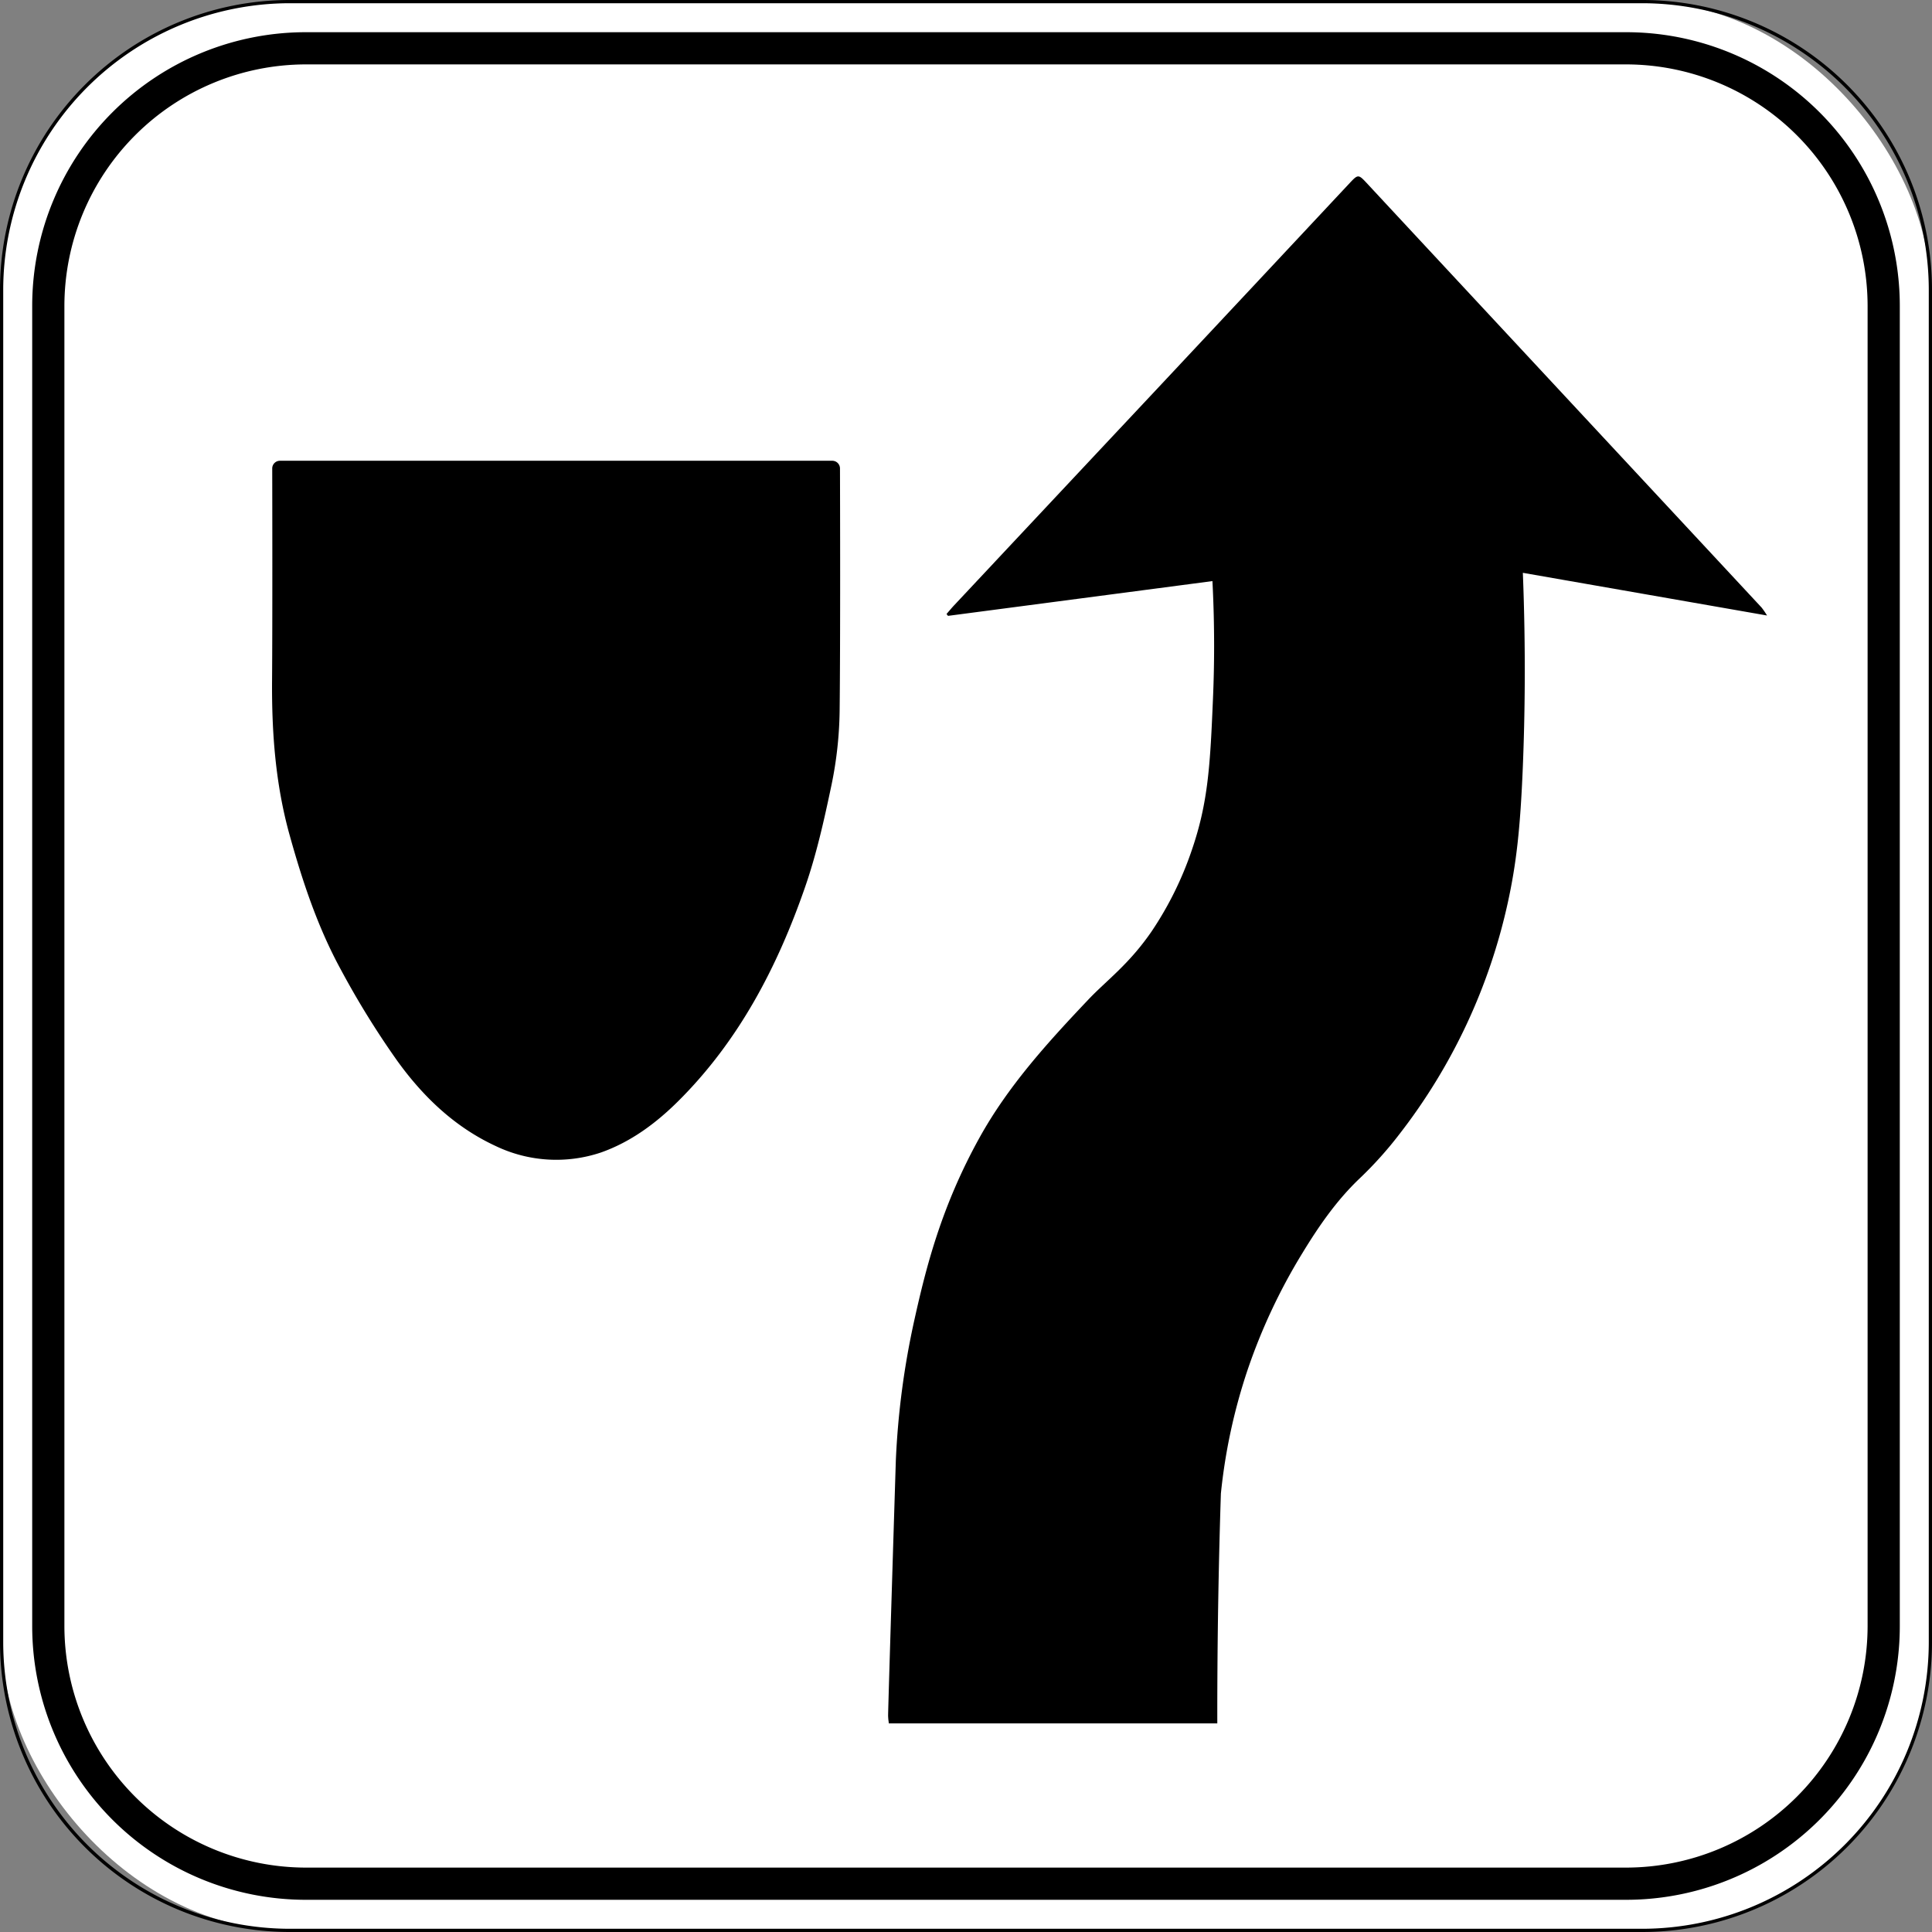 <svg id="Слой_1" data-name="Слой 1" xmlns="http://www.w3.org/2000/svg" width="600" height="600" viewBox="0 0 600 600">
  <rect x="0" y="0" width="600" height="600" fill="#808080" stroke="none"/>
  <defs>
    <style>
      .cls-1 {
        fill: #fff;
      }
    </style>
  </defs>
  <g>
    <g>
      <rect class="cls-1" x="0.5" y="0.5" width="599" height="599" rx="89.5"/>
      <path d="M510,1a89.101,89.101,0,0,1,89,89V510a89.101,89.101,0,0,1-89,89H90A89.101,89.101,0,0,1,1,510V90A89.101,89.101,0,0,1,90,1H510m0-1H90A90,90,0,0,0,0,90V510a90,90,0,0,0,90,90H510a90,90,0,0,0,90-90V90A90,90,0,0,0,510,0Z"/>
    </g>
    <path d="M505,20a75.085,75.085,0,0,1,75,75V505a75.085,75.085,0,0,1-75,75H95a75.085,75.085,0,0,1-75-75V95A75.085,75.085,0,0,1,95,20H505m0-10H95A85,85,0,0,0,10,95V505a85,85,0,0,0,85,85H505a85,85,0,0,0,85-85V95a85,85,0,0,0-85-85Z"/>
    <path d="M548.77,191.151c-25.605-4.476-50.47-8.823-75.835-13.258.954,24.278.624,44.66-.001,60.126-.794,19.632-2.078,30.398-4.638,42.156a180.035,180.035,0,0,1-33.703,72.055,118.583,118.583,0,0,1-12.328,13.729c-7.221,6.867-12.751,14.909-17.878,23.338a179.991,179.991,0,0,0-17.012,36.36,176.659,176.659,0,0,0-8.217,38.177q-1.005,30.741-1.108,62.292-.013,4.556-.006,9.095H276.034c-.042-.42-.102-.821-.15-1.212,0-0-.053-.572-.072-1.15-.043-1.301,2.153-71.451,2.403-79.431a251.795,251.795,0,0,1,5.764-43.559c3.615-16.25,8.338-35.113,20.205-56.537,8.942-16.144,21.243-29.64,33.829-42.921,5.651-5.963,12.569-10.893,19.621-21.144a105.966,105.966,0,0,0,12.513-25.319c5.1-14.858,5.693-26.554,6.57-47.359.382-9.056.578-21.392-.184-36.123-27.489,3.614-54.804,7.205-82.12,10.796l-.459-.584c.788-.902,1.549-1.83,2.368-2.703q33.013-35.222,66.035-70.436,28.427-30.342,56.824-60.712c2.546-2.72,2.712-2.727,5.29.051,14.595,15.725,114.694,123.276,122.607,131.797A24.935,24.935,0,0,1,548.77,191.151Z"/>
    <path d="M86.942,143.093a2.393,2.393,0,0,0-2.4,2.397c.021,9.835.091,47.442-.05,65.682-.126,16.252,1.042,32.282,5.416,48.042,4.024,14.497,8.75,28.734,15.96,41.938a267.767,267.767,0,0,0,17.509,28.305c8.01,11.114,17.832,20.549,30.517,26.431a43.553,43.553,0,0,0,32.751,2.024c9.251-3.264,17.101-9.089,24.003-15.958,18.865-18.774,30.835-41.779,39.423-66.593,3.511-10.143,5.879-20.731,8.091-31.257a120.482,120.482,0,0,0,2.595-23.438c.248-22.283.139-64.712.107-75.189a2.392,2.392,0,0,0-2.4-2.384Z"/>
  </g>
</svg>
